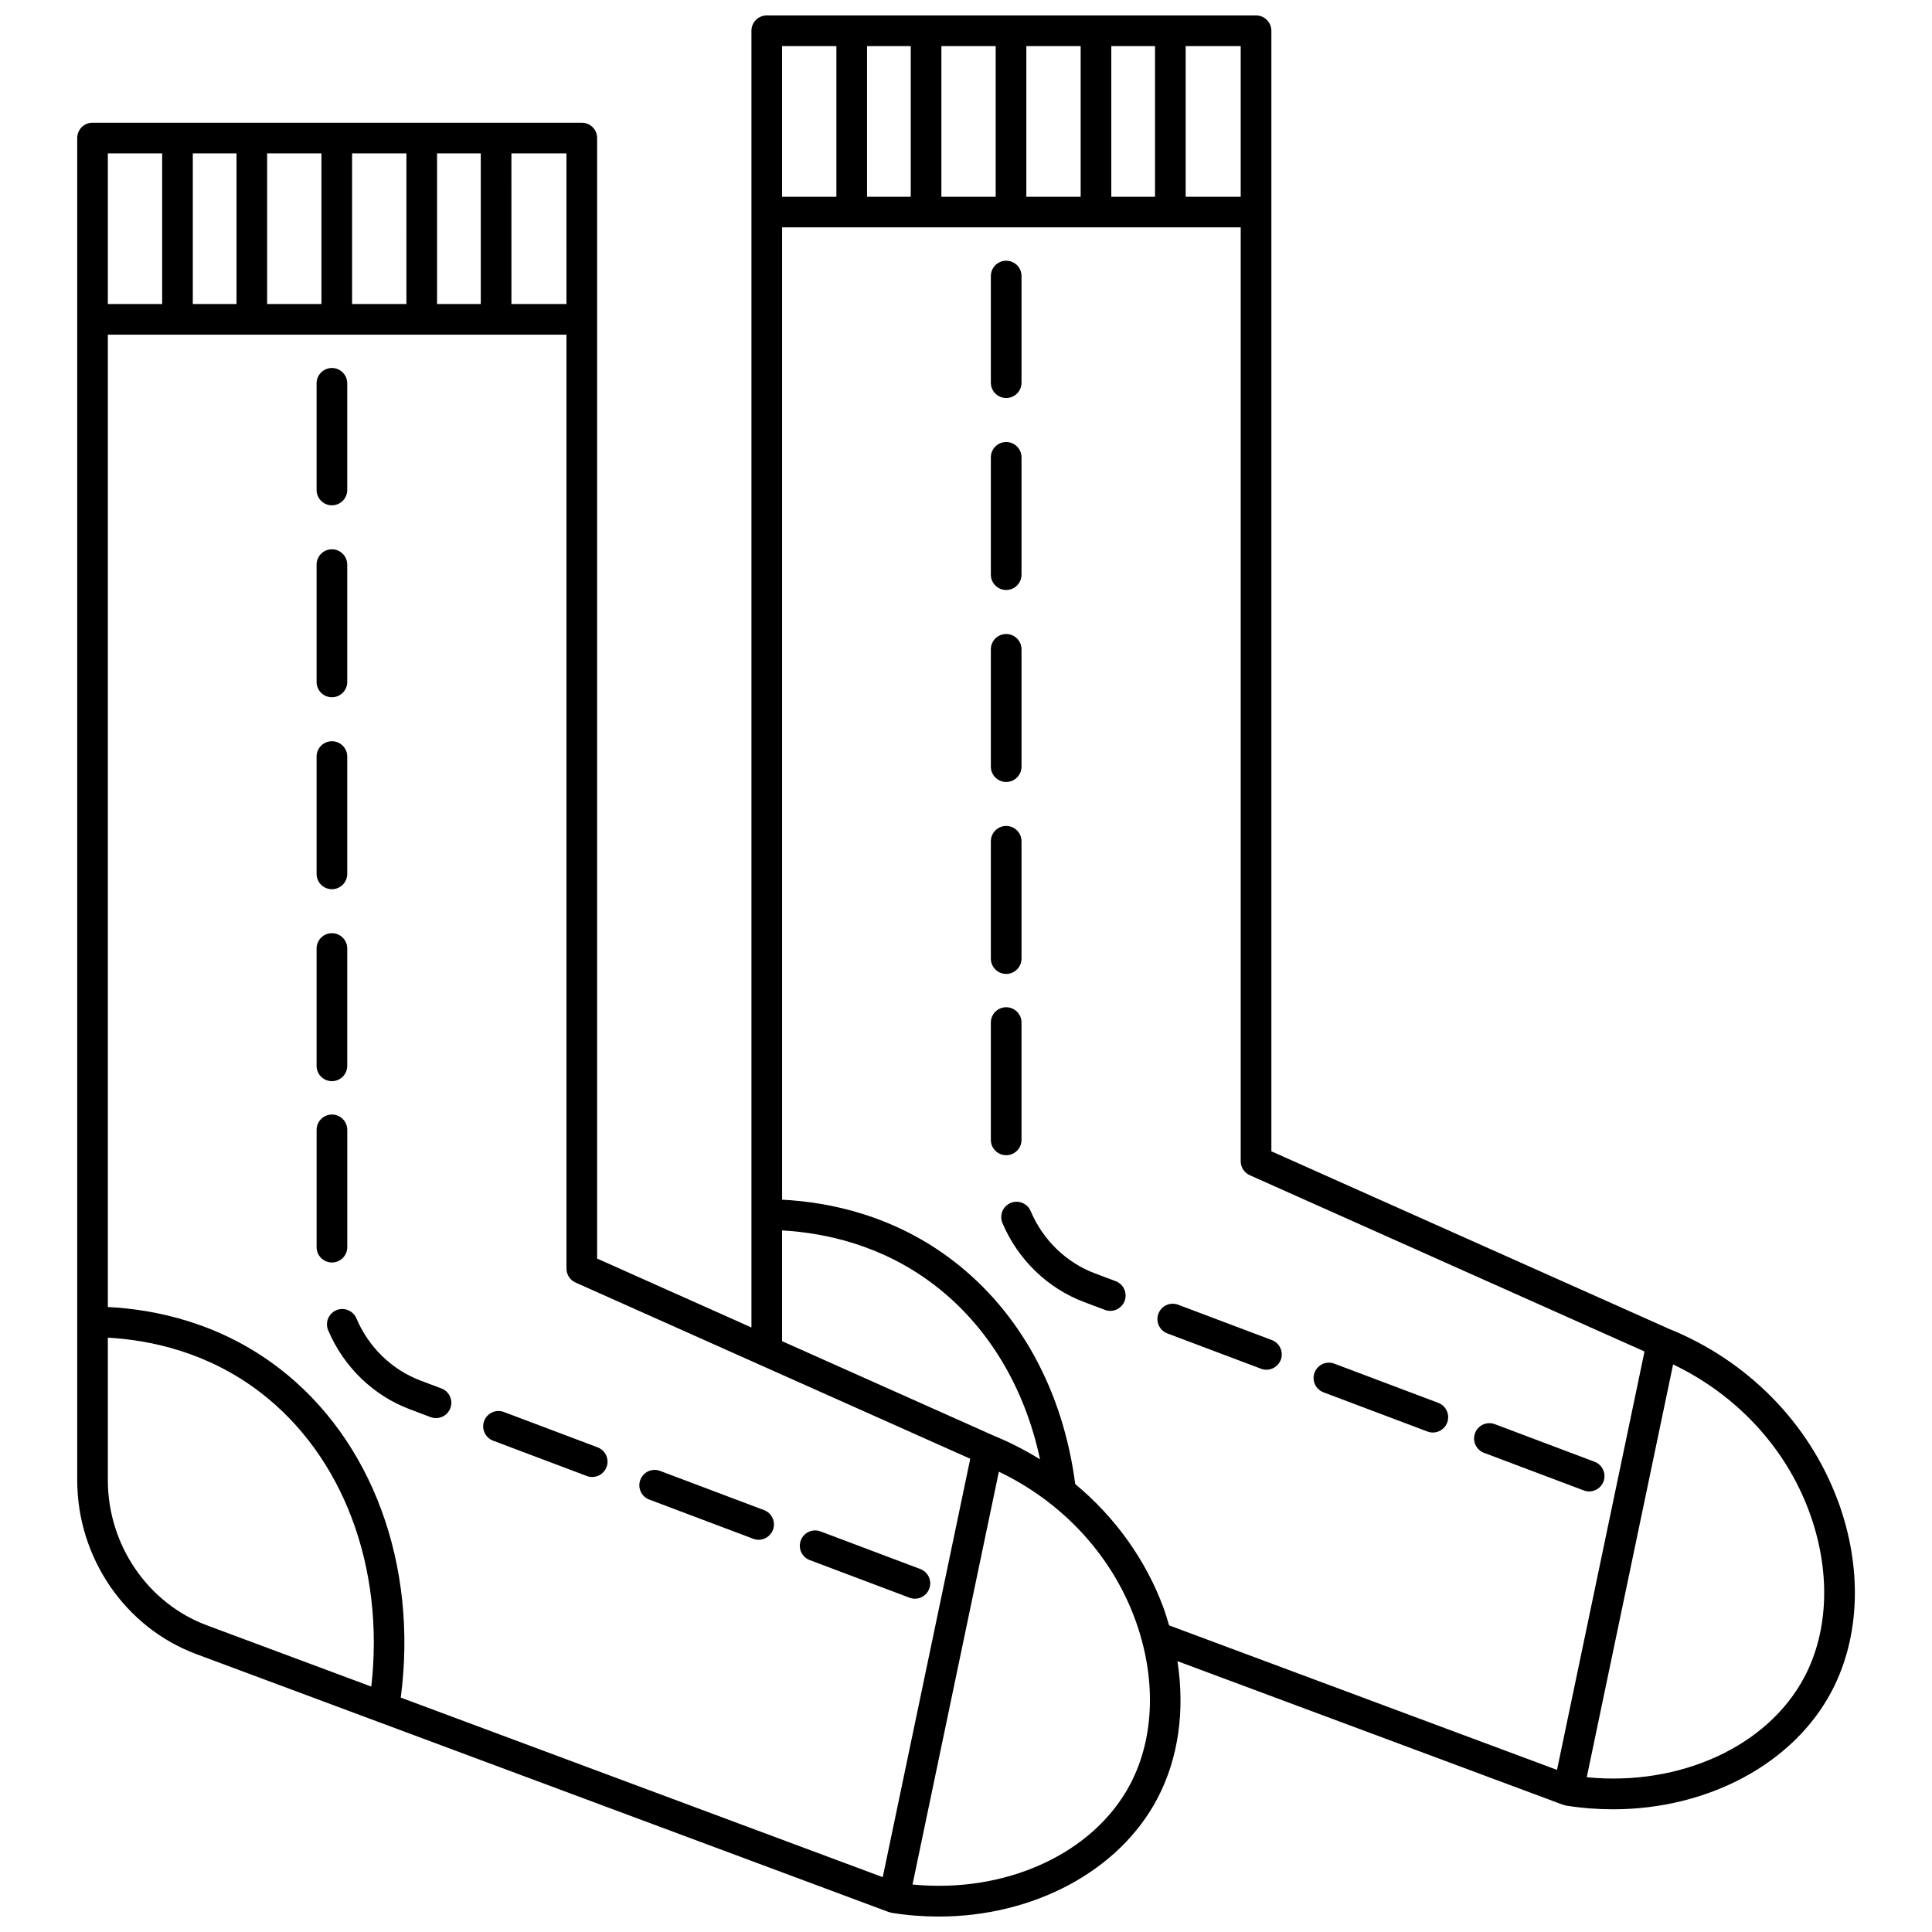 <?xml version="1.0" encoding="UTF-8"?>
<!-- Uploaded to: SVG Repo, www.svgrepo.com, Generator: SVG Repo Mixer Tools -->
<svg width="800px" height="800px" version="1.1" viewBox="144 144 512 512" xmlns="http://www.w3.org/2000/svg">
 <defs>
  <clipPath id="a">
   <path d="m164 148.09h472v503.81h-472z"/>
  </clipPath>
 </defs>
 <path d="m358.59 557.44 26.438 9.969c0.473 0.18 0.953 0.266 1.434 0.266 1.641 0 3.184-1.004 3.801-2.629 0.793-2.098-0.266-4.441-2.367-5.234l-26.438-9.969c-2.109-0.801-4.438 0.266-5.231 2.367-0.793 2.102 0.258 4.438 2.363 5.231z"/>
 <path d="m316.06 541.4 22.07 8.324 5.477 2.066c0.473 0.18 0.953 0.266 1.434 0.266 1.641 0 3.184-1.004 3.801-2.629 0.793-2.098-0.266-4.441-2.367-5.234l-5.477-2.066-22.07-8.324c-2.106-0.801-4.441 0.266-5.231 2.367-0.797 2.102 0.258 4.438 2.363 5.231z"/>
 <path d="m272.31 520.56c-0.793 2.098 0.27 4.441 2.367 5.234l24.828 9.363c0.473 0.18 0.953 0.266 1.434 0.266 1.641 0 3.184-1.004 3.801-2.629 0.793-2.098-0.27-4.441-2.367-5.234l-24.828-9.363c-2.113-0.797-4.441 0.262-5.234 2.363z"/>
 <path d="m260.98 511.95-2.758-1.039h-0.008l-2.672-1.008c-7.625-2.844-13.855-8.863-17.09-16.52-0.875-2.066-3.262-3.035-5.32-2.164-2.066 0.875-3.035 3.254-2.16 5.32 4.098 9.711 12.02 17.352 21.723 20.969l2.652 1c0.004 0 0.004 0.004 0.004 0.004l2.758 1.039c0.473 0.18 0.957 0.266 1.438 0.266 1.641 0 3.184-1.004 3.801-2.629 0.793-2.102-0.266-4.445-2.367-5.238z"/>
 <path d="m236.03 474.51v-31.086c0-2.242-1.816-4.062-4.062-4.062s-4.062 1.82-4.062 4.062v31.086c0 2.242 1.816 4.062 4.062 4.062 2.246-0.004 4.062-1.82 4.062-4.062z"/>
 <path d="m231.96 430.52c2.246 0 4.062-1.82 4.062-4.062v-31.09c0-2.242-1.816-4.062-4.062-4.062s-4.062 1.82-4.062 4.062v31.09c0.004 2.246 1.816 4.062 4.062 4.062z"/>
 <path d="m231.96 379.65c2.246 0 4.062-1.82 4.062-4.062v-31.09c0-2.242-1.816-4.062-4.062-4.062s-4.062 1.82-4.062 4.062v31.09c0.004 2.242 1.816 4.062 4.062 4.062z"/>
 <path d="m231.96 328.78c2.246 0 4.062-1.82 4.062-4.062v-31.086c0-2.242-1.816-4.062-4.062-4.062s-4.062 1.82-4.062 4.062v31.086c0.004 2.242 1.816 4.062 4.062 4.062z"/>
 <path d="m231.96 277.91c2.246 0 4.062-1.82 4.062-4.062v-28.262c0-2.242-1.816-4.062-4.062-4.062s-4.062 1.82-4.062 4.062v28.262c0.004 2.246 1.816 4.062 4.062 4.062z"/>
 <g clip-path="url(#a)">
  <path d="m631.05 541.71c-7.625-20.609-23.988-37.219-44.898-45.613-0.012-0.004-0.02-0.016-0.027-0.02l-105.2-46.973v-296.95c0-2.242-1.816-4.062-4.062-4.062h-129.66c-2.246 0-4.062 1.82-4.062 4.062v343.64l-40.898-18.262v-248.9l0.004-48.051c0-2.242-1.816-4.062-4.062-4.062h-129.66c-2.246 0-4.059 1.82-4.059 4.062v355.66c0 20.555 12.691 39.086 31.574 46.117l183.5 68.359c0.105 0.039 0.215 0.027 0.324 0.059 0.094 0.027 0.164 0.094 0.262 0.113 0.047 0.008 0.094 0.008 0.141 0.016 0.02 0.004 0.035 0.016 0.059 0.02 4.172 0.66 8.328 0.984 12.43 0.984 25.016 0 47.836-11.957 58.012-31.371 5.547-10.578 7.297-23.309 5.262-36.316l102.2 38.07c0.105 0.039 0.215 0.027 0.324 0.059 0.094 0.027 0.164 0.094 0.262 0.113 0.047 0.008 0.094 0.008 0.141 0.016 0.02 0.004 0.035 0.016 0.059 0.02 4.172 0.66 8.328 0.984 12.43 0.984 25.016 0 47.836-11.957 58.012-31.371 7.539-14.398 8.121-32.766 1.605-50.402zm-158.25-345.57h-14.586v-39.926h14.586zm-34.293 0v-39.926h11.582v39.926zm-22.516 0v-39.926h14.395v39.926zm-22.516 0v-39.926h14.391v39.926zm-19.699 0v-39.926h11.582v39.926zm-22.52-39.926h14.395v39.926h-14.395zm0 313.86c11.395 0.645 26.516 3.867 40.371 14.473 14.184 10.859 23.918 27.051 27.992 46.191-3.859-2.367-7.891-4.496-12.164-6.215-0.012-0.004-0.02-0.016-0.027-0.02l-56.172-25.082zm49.871 60.512-23.191 110.88-127.73-47.586c4.613-35.168-7.574-68.402-32.32-87.352-15.645-11.977-32.641-15.504-45.309-16.16v-257.67h121.54v247.48c0 1.605 0.941 3.055 2.402 3.707zm-141.3-306.02v-39.922h11.582v39.926zm-8.121 0h-14.398v-39.922h14.395zm-22.52 0h-14.391v-39.922h14.391zm-22.516 0h-11.574v-39.922h11.582v39.922zm87.449 0h-14.586l-0.004-39.922h14.586zm-121.54-39.922h14.395v39.926l-14.395-0.004zm0 351.59v-37.742c11.395 0.645 26.516 3.867 40.371 14.473 22.004 16.844 33.031 46.398 29.449 77.996l-43.539-16.219c-15.715-5.859-26.281-21.332-26.281-38.508zm270.98 80.52c-9.699 18.496-33.02 29.094-57.734 26.66l22.883-109.4c16.715 7.992 29.734 21.91 36.039 38.938 5.723 15.48 5.289 31.449-1.188 43.805zm8.801-46.625c-4.75-12.84-12.902-24.121-23.418-32.84-3.191-24.609-14.613-45.602-32.375-59.199-15.641-11.977-32.637-15.508-45.305-16.164v-257.67h121.54v247.48c0 1.605 0.941 3.055 2.402 3.707l104.61 46.715-23.191 110.88-102.8-38.297c-0.469-1.539-0.91-3.074-1.473-4.602zm169.88 18.199c-9.699 18.496-33.023 29.094-57.734 26.66l22.883-109.4c16.715 7.992 29.734 21.91 36.039 38.938 5.723 15.48 5.289 31.445-1.188 43.805z"/>
 </g>
 <path d="m563.71 538.98c0.473 0.18 0.953 0.266 1.434 0.266 1.641 0 3.184-1.004 3.801-2.629 0.793-2.098-0.266-4.441-2.367-5.234l-26.438-9.969c-2.109-0.793-4.438 0.27-5.231 2.367-0.793 2.098 0.266 4.441 2.367 5.234z"/>
 <path d="m525.15 515.77-5.477-2.066-22.07-8.324c-2.106-0.793-4.441 0.27-5.231 2.367-0.793 2.098 0.266 4.441 2.367 5.234l22.07 8.324 5.477 2.066c0.473 0.18 0.953 0.266 1.434 0.266 1.641 0 3.184-1.004 3.801-2.629 0.789-2.102-0.27-4.449-2.371-5.238z"/>
 <path d="m481.05 499.13-24.828-9.363c-2.106-0.797-4.441 0.266-5.231 2.367-0.793 2.098 0.27 4.441 2.367 5.234l24.828 9.363c0.473 0.18 0.953 0.266 1.434 0.266 1.641 0 3.184-1.004 3.801-2.629 0.789-2.109-0.27-4.445-2.371-5.238z"/>
 <path d="m439.67 483.53-2.758-1.039h-0.008l-2.672-1.008c-7.625-2.844-13.855-8.863-17.09-16.52-0.875-2.066-3.262-3.035-5.32-2.164-2.066 0.875-3.035 3.254-2.16 5.32 4.098 9.711 12.02 17.352 21.723 20.969l2.652 1c0.004 0 0.004 0.004 0.004 0.004l2.758 1.039c0.473 0.18 0.957 0.266 1.438 0.266 1.641 0 3.184-1.004 3.801-2.629 0.789-2.102-0.27-4.449-2.367-5.238z"/>
 <path d="m414.71 446.08v-31.086c0-2.242-1.816-4.062-4.062-4.062-2.246 0-4.062 1.82-4.062 4.062v31.086c0 2.242 1.816 4.062 4.062 4.062 2.246 0 4.062-1.816 4.062-4.062z"/>
 <path d="m410.65 402.1c2.246 0 4.062-1.82 4.062-4.062v-31.09c0-2.242-1.816-4.062-4.062-4.062s-4.062 1.82-4.062 4.062v31.09c0 2.242 1.816 4.062 4.062 4.062z"/>
 <path d="m410.65 351.23c2.246 0 4.062-1.82 4.062-4.062v-31.09c0-2.242-1.816-4.062-4.062-4.062s-4.062 1.82-4.062 4.062v31.09c0 2.242 1.816 4.062 4.062 4.062z"/>
 <path d="m410.65 300.35c2.246 0 4.062-1.82 4.062-4.062v-31.086c0-2.242-1.816-4.062-4.062-4.062s-4.062 1.82-4.062 4.062v31.086c0 2.246 1.816 4.062 4.062 4.062z"/>
 <path d="m410.65 249.48c2.246 0 4.062-1.82 4.062-4.062v-28.262c0-2.242-1.816-4.062-4.062-4.062s-4.062 1.82-4.062 4.062v28.262c0 2.242 1.816 4.062 4.062 4.062z"/>
</svg>
